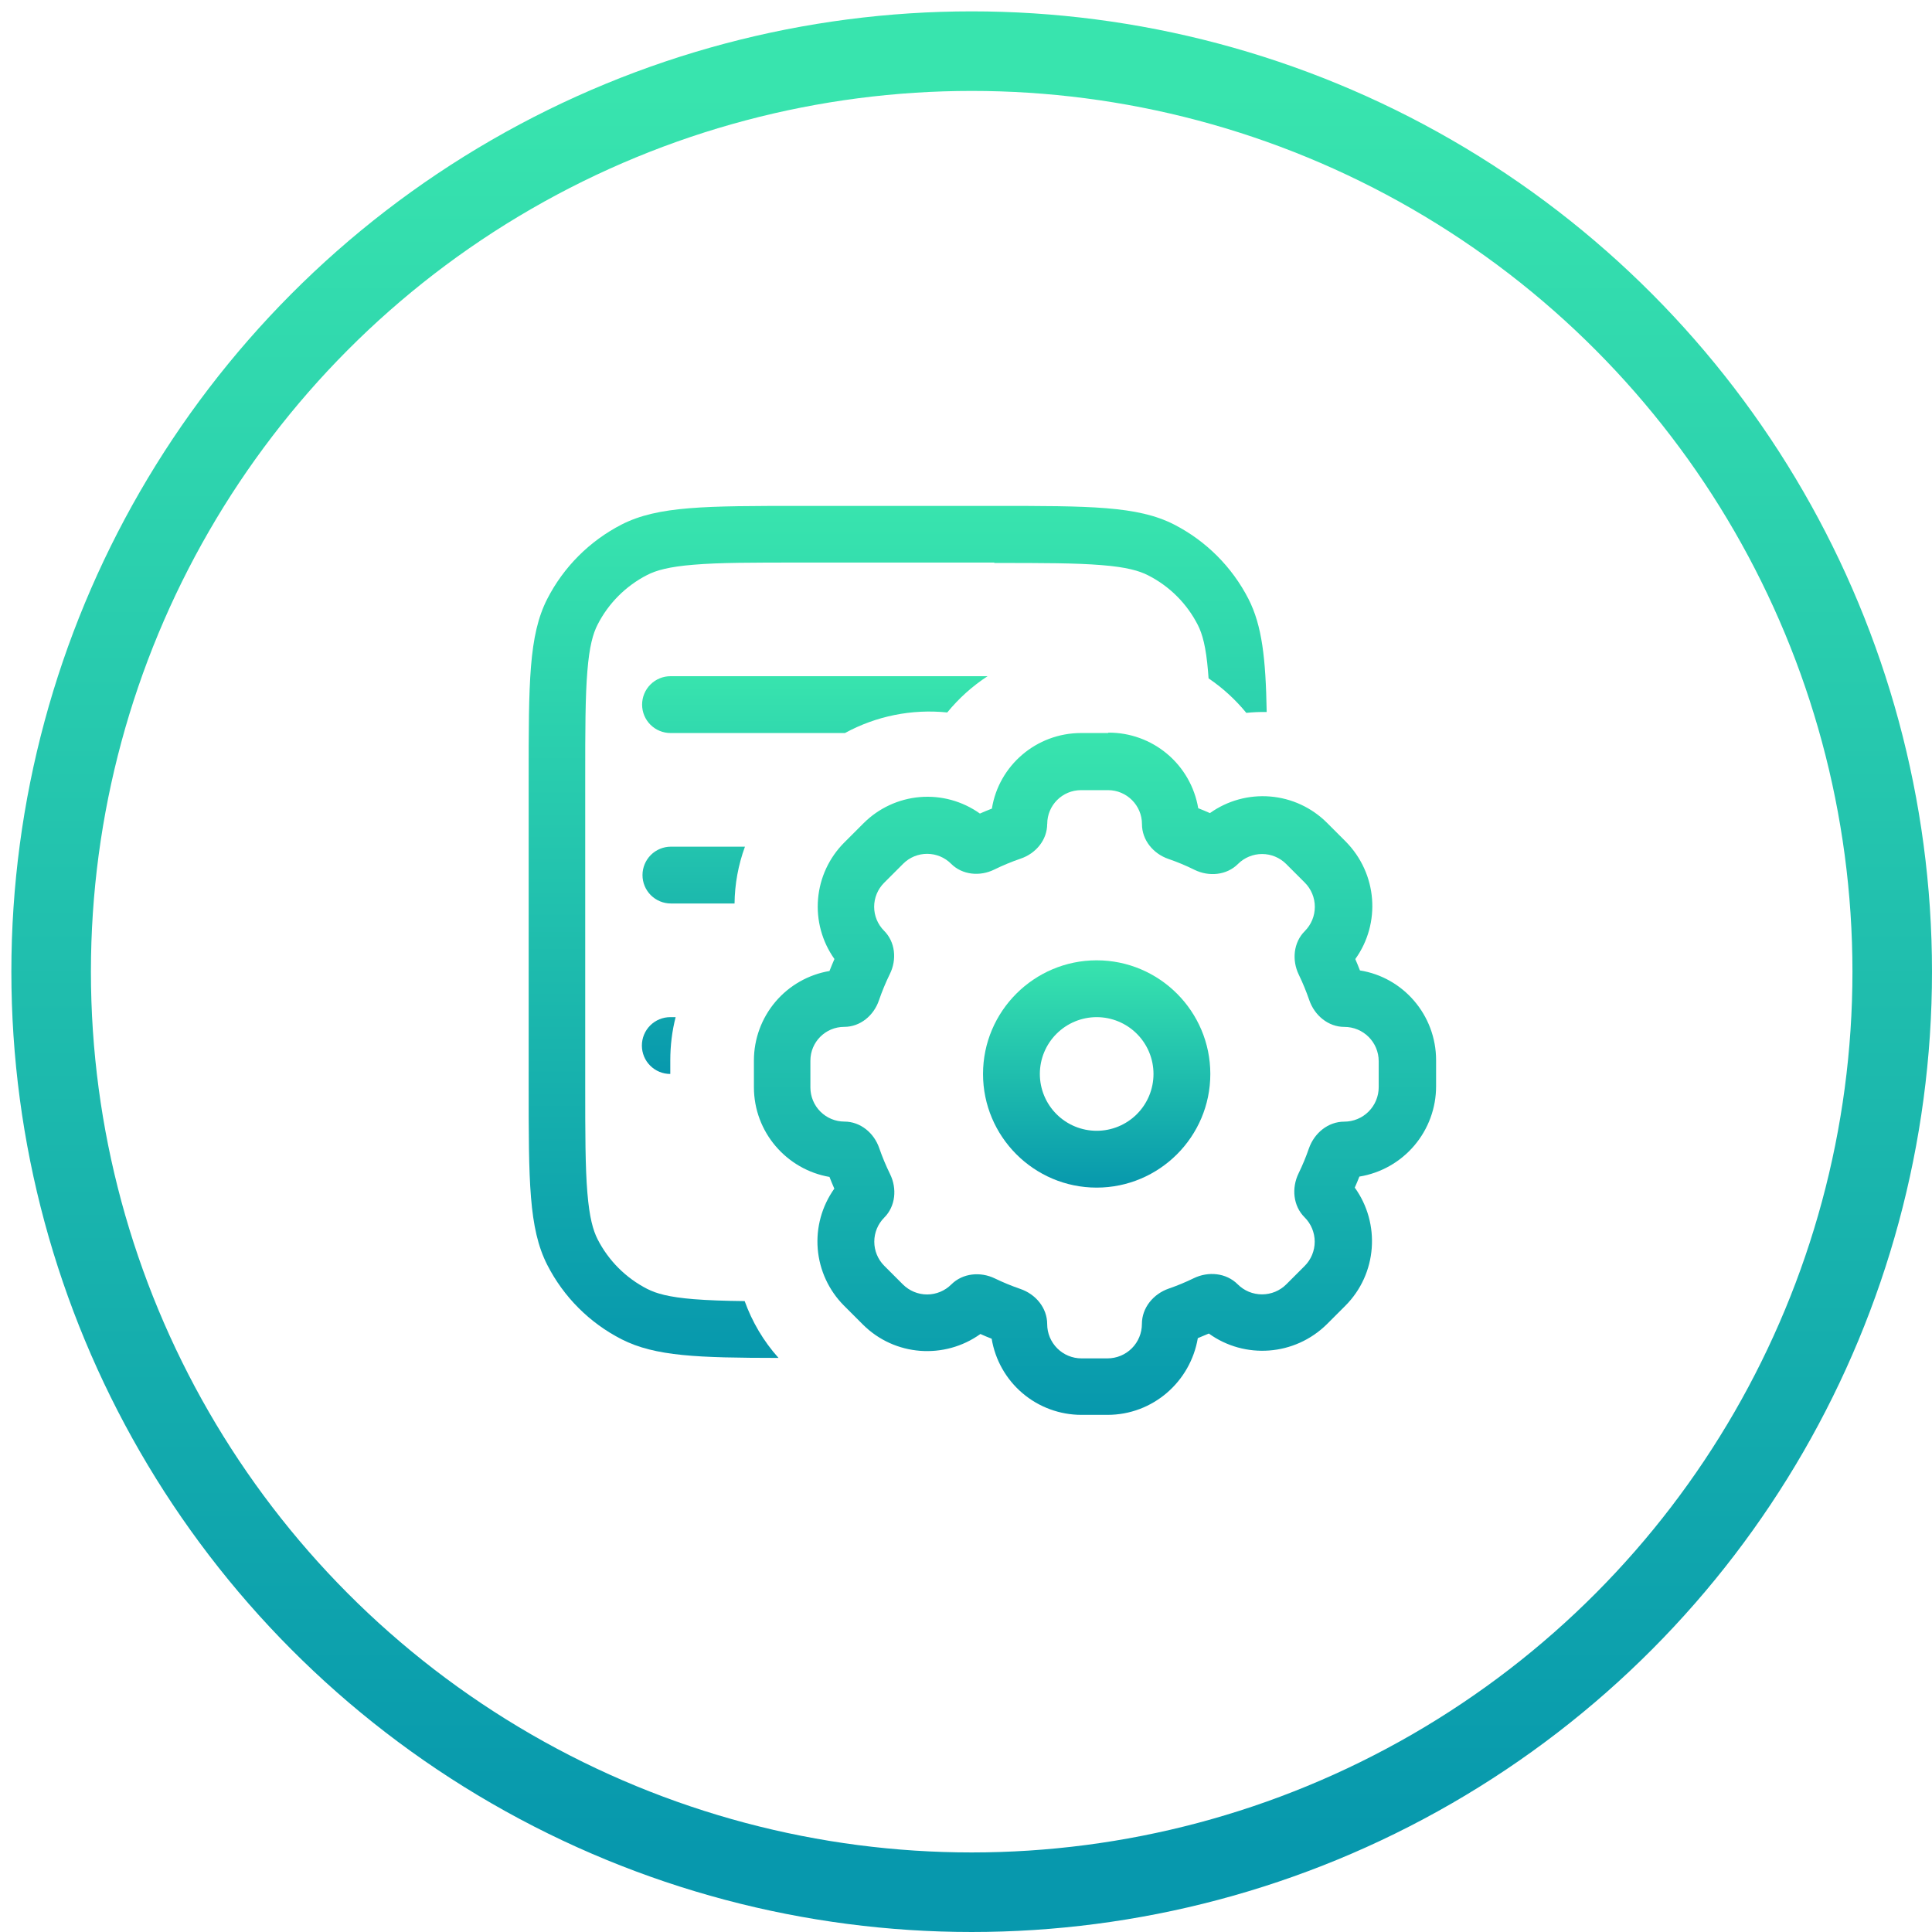 <svg width="85" height="85" viewBox="0 0 85 85" fill="none" xmlns="http://www.w3.org/2000/svg">
<circle cx="42.75" cy="42.75" r="40.5" stroke="url(#paint0_linear_3284_1552)" stroke-width="3.5"/>
<path fill-rule="evenodd" clip-rule="evenodd" d="M48.249 52.25C50.999 52.25 53.249 50.013 53.249 47.25C53.249 44.5 51.012 42.25 48.249 42.25C45.499 42.25 43.249 44.488 43.249 47.25C43.249 50 45.487 52.25 48.249 52.25ZM48.249 49.75C48.913 49.75 49.548 49.487 50.017 49.018C50.486 48.549 50.749 47.913 50.749 47.25C50.749 46.587 50.486 45.951 50.017 45.483C49.548 45.014 48.913 44.75 48.249 44.75C47.587 44.75 46.951 45.014 46.482 45.483C46.013 45.951 45.749 46.587 45.749 47.25C45.749 47.913 46.013 48.549 46.482 49.018C46.951 49.487 47.587 49.75 48.249 49.75Z" fill="url(#paint1_linear_3284_1552)"/>
<path d="M43.749 24.75H35.249C33.107 24.75 31.649 24.75 30.524 24.845C29.429 24.933 28.867 25.095 28.477 25.295C27.536 25.775 26.771 26.54 26.292 27.48C26.092 27.87 25.929 28.43 25.842 29.528C25.749 30.65 25.747 32.1 25.747 34.25V47.75C25.747 49.893 25.749 51.35 25.842 52.475C25.932 53.57 26.094 54.133 26.292 54.523C26.772 55.463 27.537 56.228 28.477 56.708C28.867 56.908 29.429 57.07 30.524 57.158C31.149 57.208 31.874 57.233 32.762 57.243C33.087 58.143 33.582 58.998 34.252 59.743C30.702 59.738 28.827 59.675 27.352 58.925C25.942 58.206 24.796 57.06 24.077 55.65C23.259 54.045 23.259 51.95 23.259 47.75V34.25C23.259 30.05 23.259 27.95 24.077 26.35C24.798 24.942 25.944 23.797 27.352 23.075C28.957 22.258 31.052 22.258 35.252 22.258H43.752C47.952 22.258 50.052 22.258 51.652 23.075C53.06 23.797 54.205 24.942 54.927 26.35C55.527 27.525 55.687 28.975 55.729 31.325C55.43 31.32 55.13 31.332 54.832 31.363C54.355 30.779 53.796 30.268 53.172 29.845L53.149 29.545C53.059 28.45 52.899 27.888 52.699 27.495C52.219 26.555 51.455 25.791 50.514 25.313C50.124 25.113 49.564 24.95 48.467 24.863C47.342 24.77 45.892 24.768 43.742 24.768L43.749 24.75Z" fill="url(#paint2_linear_3284_1552)"/>
<path d="M43.425 29.75H29.5C29.168 29.75 28.85 29.882 28.616 30.116C28.381 30.351 28.25 30.669 28.25 31C28.25 31.332 28.381 31.65 28.616 31.884C28.85 32.118 29.168 32.25 29.5 32.25H37.175C38.549 31.501 40.118 31.186 41.675 31.345C42.18 30.728 42.777 30.188 43.45 29.75H43.425ZM29.5 37.25H32.775C32.481 38.051 32.326 38.897 32.317 39.75H29.517C29.186 39.75 28.868 39.618 28.633 39.384C28.399 39.15 28.267 38.832 28.267 38.5C28.267 38.169 28.399 37.851 28.633 37.616C28.868 37.382 29.186 37.25 29.517 37.25H29.5ZM29.725 44.75H29.49C29.158 44.75 28.84 44.882 28.606 45.116C28.371 45.351 28.24 45.669 28.24 46C28.24 46.332 28.371 46.65 28.606 46.884C28.84 47.118 29.158 47.25 29.49 47.25V46.655C29.49 45.997 29.568 45.362 29.725 44.75Z" fill="url(#paint3_linear_3284_1552)"/>
<path fill-rule="evenodd" clip-rule="evenodd" d="M48.749 32.25H47.564C45.589 32.25 43.939 33.688 43.639 35.575C43.462 35.644 43.286 35.716 43.112 35.793C42.345 35.246 41.409 34.989 40.47 35.068C39.531 35.148 38.651 35.558 37.987 36.225L37.144 37.068C36.479 37.733 36.07 38.613 35.991 39.551C35.911 40.489 36.167 41.425 36.712 42.193C36.635 42.368 36.563 42.544 36.494 42.72C35.566 42.877 34.723 43.357 34.115 44.075C33.507 44.794 33.172 45.704 33.169 46.645V47.83C33.169 49.813 34.612 51.455 36.494 51.78C36.561 51.953 36.632 52.125 36.707 52.295C36.158 53.066 35.899 54.006 35.977 54.949C36.056 55.891 36.466 56.776 37.134 57.445L37.959 58.27C39.364 59.675 41.559 59.82 43.134 58.69C43.298 58.765 43.463 58.834 43.629 58.898C43.784 59.834 44.266 60.685 44.989 61.298C45.713 61.912 46.631 62.248 47.579 62.248H48.724C50.724 62.248 52.374 60.788 52.699 58.873C52.863 58.808 53.024 58.74 53.184 58.67C54.754 59.805 56.959 59.665 58.384 58.253L59.187 57.45C60.599 56.038 60.739 53.825 59.604 52.25C59.676 52.089 59.744 51.927 59.807 51.765C60.75 51.611 61.607 51.126 62.225 50.398C62.843 49.67 63.183 48.745 63.182 47.79V46.645C63.182 44.653 61.729 42.995 59.832 42.695C59.767 42.527 59.699 42.36 59.627 42.195C60.752 40.633 60.612 38.445 59.202 37.02L58.382 36.2C57.713 35.531 56.828 35.121 55.885 35.043C54.942 34.965 54.002 35.223 53.232 35.773C53.062 35.697 52.89 35.626 52.717 35.558C52.559 34.625 52.076 33.779 51.352 33.17C50.629 32.561 49.713 32.229 48.767 32.233L48.749 32.25ZM46.074 36.25C46.074 35.428 46.739 34.763 47.562 34.763H48.747C49.572 34.763 50.242 35.433 50.242 36.258C50.242 36.963 50.739 37.56 51.407 37.79C51.8 37.925 52.182 38.084 52.552 38.268C53.187 38.58 53.967 38.51 54.467 38.01C54.748 37.73 55.129 37.573 55.526 37.573C55.923 37.573 56.303 37.73 56.584 38.01L57.407 38.833C57.689 39.115 57.847 39.498 57.847 39.898C57.847 40.297 57.689 40.68 57.407 40.963C56.904 41.465 56.832 42.245 57.142 42.883C57.317 43.244 57.47 43.617 57.602 44C57.834 44.675 58.437 45.18 59.149 45.18C59.982 45.18 60.657 45.855 60.657 46.688V47.833C60.657 48.234 60.497 48.62 60.213 48.904C59.929 49.188 59.544 49.348 59.142 49.348C58.427 49.348 57.822 49.853 57.587 50.525C57.457 50.902 57.305 51.268 57.132 51.623C56.819 52.265 56.889 53.053 57.397 53.558C57.538 53.698 57.65 53.865 57.726 54.049C57.802 54.233 57.842 54.43 57.842 54.629C57.842 54.828 57.802 55.025 57.726 55.209C57.65 55.393 57.538 55.56 57.397 55.7L56.594 56.503C56.454 56.644 56.287 56.755 56.103 56.832C55.919 56.908 55.722 56.947 55.523 56.947C55.324 56.947 55.127 56.908 54.943 56.832C54.759 56.755 54.592 56.644 54.452 56.503C53.947 55.998 53.159 55.925 52.517 56.238C52.162 56.411 51.796 56.563 51.419 56.693C50.744 56.928 50.239 57.533 50.239 58.248C50.239 58.65 50.08 59.035 49.796 59.319C49.512 59.603 49.126 59.763 48.724 59.763H47.579C47.18 59.763 46.796 59.604 46.514 59.321C46.231 59.038 46.072 58.655 46.072 58.255C46.072 57.543 45.567 56.938 44.892 56.708C44.511 56.577 44.137 56.423 43.774 56.248C43.137 55.938 42.357 56.01 41.854 56.51C41.572 56.792 41.189 56.951 40.789 56.951C40.39 56.951 40.007 56.792 39.724 56.51L38.902 55.688C38.622 55.407 38.465 55.026 38.465 54.629C38.465 54.232 38.622 53.851 38.902 53.57C39.402 53.07 39.472 52.29 39.159 51.655C38.977 51.284 38.817 50.901 38.682 50.51C38.452 49.843 37.854 49.345 37.149 49.345C36.753 49.344 36.374 49.186 36.094 48.906C35.814 48.626 35.656 48.246 35.654 47.85V46.665C35.654 45.843 36.319 45.178 37.142 45.178C37.847 45.178 38.442 44.68 38.669 44.013C38.806 43.615 38.967 43.225 39.152 42.848C39.462 42.218 39.392 41.445 38.894 40.948C38.616 40.668 38.459 40.29 38.459 39.895C38.459 39.501 38.616 39.122 38.894 38.843L39.737 38C40.016 37.721 40.395 37.565 40.789 37.565C41.184 37.565 41.563 37.721 41.842 38C42.339 38.498 43.112 38.568 43.742 38.258C44.117 38.074 44.505 37.913 44.907 37.775C45.574 37.55 46.072 36.953 46.072 36.248L46.074 36.25Z" fill="url(#paint4_linear_3284_1552)"/>
<defs>
<linearGradient id="paint0_linear_3284_1552" x1="42.75" y1="4" x2="42.75" y2="81.5" gradientUnits="userSpaceOnUse">
<stop stop-color="#38E4AE"/>
<stop offset="1" stop-color="#0798AD"/>
</linearGradient>
<linearGradient id="paint1_linear_3284_1552" x1="48.249" y1="42.25" x2="48.249" y2="52.25" gradientUnits="userSpaceOnUse">
<stop stop-color="#38E4AE"/>
<stop offset="1" stop-color="#0798AD"/>
</linearGradient>
<linearGradient id="paint2_linear_3284_1552" x1="39.494" y1="22.258" x2="39.494" y2="59.743" gradientUnits="userSpaceOnUse">
<stop stop-color="#38E4AE"/>
<stop offset="1" stop-color="#0798AD"/>
</linearGradient>
<linearGradient id="paint3_linear_3284_1552" x1="35.845" y1="29.75" x2="35.845" y2="47.25" gradientUnits="userSpaceOnUse">
<stop stop-color="#38E4AE"/>
<stop offset="1" stop-color="#0798AD"/>
</linearGradient>
<linearGradient id="paint4_linear_3284_1552" x1="48.176" y1="32.233" x2="48.176" y2="62.248" gradientUnits="userSpaceOnUse">
<stop stop-color="#38E4AE"/>
<stop offset="1" stop-color="#0798AD"/>
</linearGradient>
</defs>
</svg>
